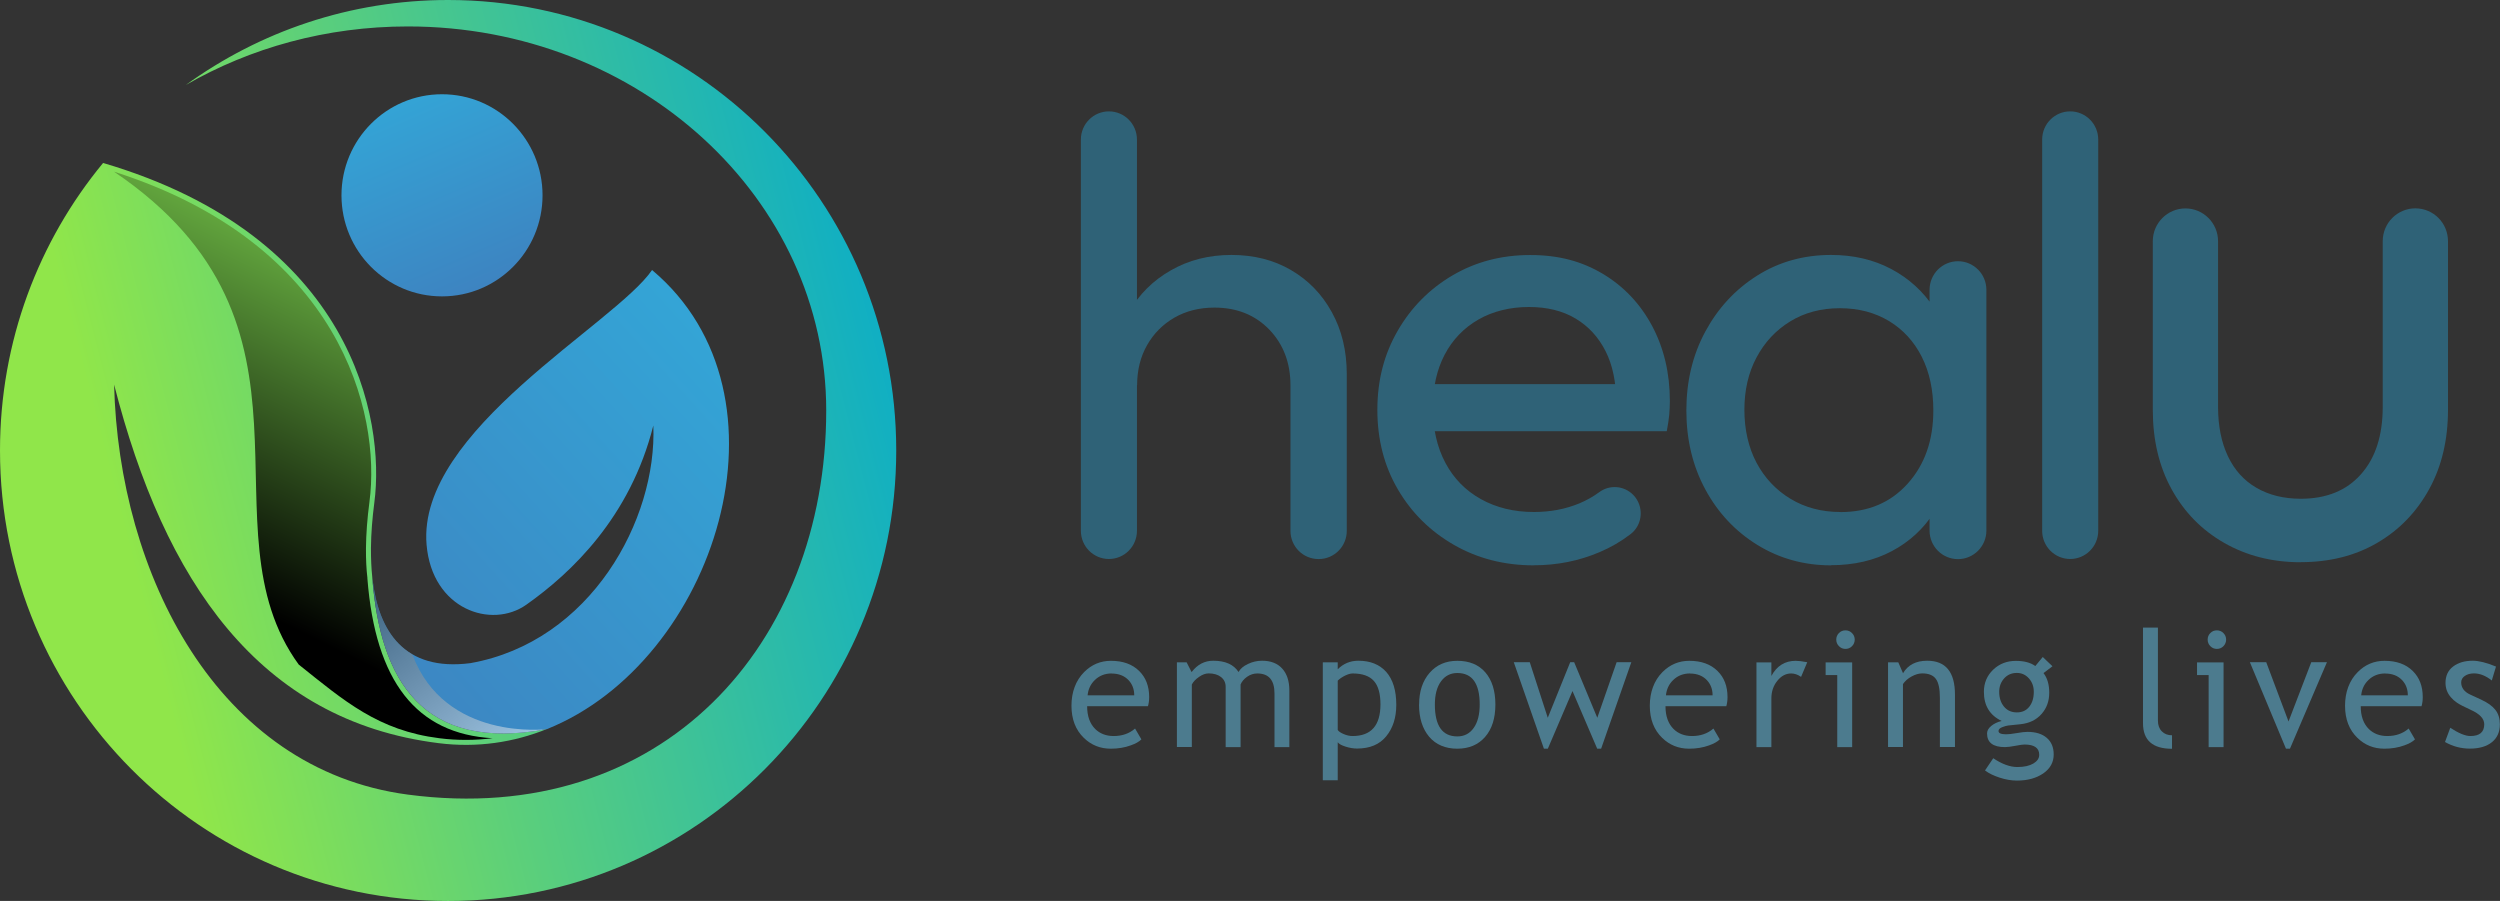 <svg width="222" height="80" viewBox="0 0 222 80" fill="none" xmlns="http://www.w3.org/2000/svg">
<rect x="0" y="0" width="222" height="80" fill="#333333" stroke="none"/>
<g clip-path="url(#clip0_1_16326)">
<path d="M79.586 40.003C79.586 62.097 61.771 80.007 39.793 80.007C17.815 80.007 0 62.091 0 40.003C0 30.302 3.433 21.401 9.155 14.471C31.354 21.011 34.212 37.272 33.241 44.632C33.067 45.971 32.953 47.337 32.94 48.662V48.736C32.94 49.611 32.973 50.465 33.06 51.279C33.06 51.299 33.06 51.313 33.06 51.326C33.77 60.395 37.504 66.807 48.56 64.741C45.609 65.925 42.37 66.423 38.956 65.993C22.988 63.995 14.589 51.589 10.132 34.15C10.547 50.956 19.281 68.321 36.219 70.561C58.806 73.555 73.369 57.186 73.369 36.451C73.369 17.613 56.738 2.348 36.219 2.348C28.971 2.348 22.212 4.252 16.497 7.549C23.055 2.805 31.093 0 39.793 0C61.771 0 79.586 17.909 79.586 40.003Z" fill="url(#paint0_linear_1_16326)"/>
<path d="M48.573 64.741C48.573 64.741 48.573 64.741 48.567 64.741C37.511 66.807 33.776 60.395 33.067 51.326C33.589 56.083 35.918 59.642 41.767 58.888C52.468 56.991 58.358 46.119 58.016 37.783C55.975 45.91 50.748 50.869 46.733 53.701C43.648 55.881 38.367 54.132 37.879 48.366C37.022 38.241 54.623 28.775 57.903 23.978C71.18 35.119 63.504 58.74 48.58 64.741H48.573Z" fill="url(#paint1_linear_1_16326)"/>
<path d="M39.251 26.319C44.181 26.319 48.178 22.301 48.178 17.344C48.178 12.387 44.181 8.369 39.251 8.369C34.32 8.369 30.323 12.387 30.323 17.344C30.323 22.301 34.32 26.319 39.251 26.319Z" fill="url(#paint2_linear_1_16326)"/>
<path style="mix-blend-mode:screen" d="M26.522 59.009C30.557 62.232 33.582 64.876 39.017 65.555C39.8 65.656 40.596 65.703 41.379 65.703C42.162 65.703 42.952 65.65 43.735 65.555C36.975 65.165 33.341 60.516 32.625 51.373V51.313C32.532 50.526 32.492 49.664 32.498 48.743V48.662C32.511 47.424 32.612 46.052 32.806 44.578C33.857 36.612 30.196 21.643 10.126 15.245C30.33 28.902 17.601 46.765 26.529 59.016L26.522 59.009Z" fill="url(#paint3_linear_1_16326)"/>
<path style="mix-blend-mode:multiply" opacity="0.5" d="M36.614 58.108C34.432 56.836 33.388 54.32 33.06 51.333C33.77 60.402 37.504 66.814 48.56 64.748C48.56 64.748 39.512 65.872 36.614 58.108Z" fill="url(#paint4_linear_1_16326)"/>
<path d="M101.932 62.71H96.538C96.538 63.591 96.779 64.264 97.261 64.741C97.682 65.152 98.231 65.36 98.894 65.36C99.65 65.36 100.286 65.138 100.794 64.694L101.356 65.656C101.149 65.865 100.834 66.04 100.413 66.188C99.884 66.383 99.288 66.484 98.639 66.484C97.696 66.484 96.899 66.161 96.243 65.522C95.514 64.815 95.146 63.867 95.146 62.669C95.146 61.472 95.52 60.436 96.27 59.682C96.939 59.009 97.736 58.68 98.653 58.68C99.717 58.68 100.553 58.982 101.162 59.588C101.751 60.166 102.046 60.94 102.046 61.896C102.046 62.192 102.012 62.461 101.939 62.71H101.932ZM98.713 59.803C98.124 59.803 97.622 59.998 97.227 60.382C96.846 60.745 96.632 61.203 96.578 61.748H100.721C100.721 61.209 100.553 60.759 100.219 60.402C99.85 60.012 99.349 59.81 98.713 59.81V59.803Z" fill="#4C7B8E"/>
<path d="M113.175 66.343V61.579C113.175 60.395 112.667 59.803 111.643 59.803C111.321 59.803 111.02 59.904 110.739 60.099C110.458 60.301 110.271 60.523 110.164 60.779V66.343H108.839V60.994C108.839 60.624 108.698 60.335 108.424 60.119C108.149 59.904 107.781 59.797 107.326 59.797C107.058 59.797 106.777 59.897 106.476 60.106C106.175 60.315 105.961 60.537 105.834 60.785V66.336H104.509V58.814H105.372L105.814 59.682C106.329 59.009 106.965 58.673 107.734 58.673C108.805 58.673 109.555 59.009 109.983 59.675C110.13 59.393 110.411 59.151 110.813 58.962C111.221 58.767 111.636 58.673 112.064 58.673C112.841 58.673 113.436 58.902 113.858 59.366C114.279 59.83 114.494 60.476 114.494 61.31V66.343H113.169H113.175Z" fill="#4C7B8E"/>
<path d="M118.79 65.925V69.289H117.465V58.814H118.79V59.433C119.292 58.929 119.901 58.673 120.617 58.673C121.681 58.673 122.504 59.003 123.1 59.669C123.689 60.335 123.99 61.31 123.99 62.589C123.99 63.732 123.689 64.661 123.093 65.387C122.498 66.114 121.634 66.471 120.51 66.471C120.195 66.471 119.854 66.417 119.493 66.302C119.131 66.188 118.897 66.06 118.797 65.919L118.79 65.925ZM118.79 60.436V64.822C118.87 64.95 119.051 65.071 119.319 65.186C119.586 65.3 119.854 65.36 120.108 65.36C121.755 65.36 122.585 64.425 122.585 62.548C122.585 61.6 122.39 60.9 121.996 60.463C121.601 60.025 120.978 59.803 120.115 59.803C119.928 59.803 119.7 59.87 119.432 59.998C119.165 60.133 118.951 60.281 118.79 60.442V60.436Z" fill="#4C7B8E"/>
<path d="M126.018 62.562C126.018 61.398 126.326 60.462 126.948 59.749C127.57 59.036 128.387 58.68 129.404 58.68C130.475 58.68 131.305 59.023 131.9 59.709C132.489 60.395 132.79 61.344 132.79 62.562C132.79 63.779 132.489 64.735 131.88 65.434C131.271 66.134 130.448 66.484 129.404 66.484C128.36 66.484 127.503 66.127 126.908 65.421C126.312 64.715 126.011 63.759 126.011 62.562H126.018ZM127.416 62.562C127.416 64.452 128.079 65.394 129.411 65.394C130.033 65.394 130.515 65.138 130.87 64.634C131.224 64.129 131.398 63.436 131.398 62.562C131.398 60.698 130.736 59.763 129.411 59.763C128.802 59.763 128.32 60.012 127.958 60.51C127.597 61.008 127.416 61.687 127.416 62.562Z" fill="#4C7B8E"/>
<path d="M142.18 66.484H141.832L139.637 61.364L137.448 66.484H137.1L134.423 58.801H135.842L137.442 63.739L139.436 58.801H139.784L141.839 63.739L143.558 58.801H144.863L142.18 66.484Z" fill="#4C7B8E"/>
<path d="M153.289 62.71H147.895C147.895 63.591 148.136 64.264 148.618 64.741C149.04 65.152 149.588 65.36 150.251 65.36C151.007 65.36 151.643 65.138 152.152 64.694L152.714 65.656C152.506 65.865 152.192 66.04 151.77 66.188C151.241 66.383 150.646 66.484 149.997 66.484C149.053 66.484 148.257 66.161 147.601 65.522C146.871 64.815 146.503 63.867 146.503 62.669C146.503 61.472 146.878 60.436 147.627 59.682C148.297 59.009 149.093 58.68 150.01 58.68C151.074 58.68 151.911 58.982 152.52 59.588C153.109 60.166 153.403 60.94 153.403 61.896C153.403 62.192 153.37 62.461 153.296 62.71H153.289ZM150.07 59.803C149.481 59.803 148.979 59.998 148.585 60.382C148.203 60.745 147.989 61.203 147.935 61.748H152.078C152.078 61.209 151.911 60.759 151.576 60.402C151.208 60.012 150.706 59.81 150.07 59.81V59.803Z" fill="#4C7B8E"/>
<path d="M159.935 60.106C159.647 59.904 159.352 59.803 159.058 59.803C158.589 59.803 158.174 60.019 157.826 60.456C157.472 60.893 157.298 61.418 157.298 62.03V66.343H155.973V58.821H157.298V60.025C157.78 59.13 158.502 58.68 159.459 58.68C159.694 58.68 160.042 58.72 160.483 58.807L159.935 60.106Z" fill="#4C7B8E"/>
<path d="M163.147 66.343V59.944H162.116V58.821H164.472V66.343H163.147ZM163.877 55.975C164.104 55.975 164.298 56.056 164.459 56.217C164.619 56.379 164.7 56.574 164.7 56.796C164.7 57.018 164.619 57.22 164.459 57.381C164.298 57.543 164.104 57.623 163.877 57.623C163.649 57.623 163.462 57.543 163.301 57.381C163.14 57.22 163.06 57.025 163.06 56.796C163.06 56.567 163.14 56.372 163.301 56.211C163.462 56.049 163.656 55.975 163.883 55.975H163.877Z" fill="#4C7B8E"/>
<path d="M172.262 66.343V61.963C172.262 61.162 172.142 60.604 171.901 60.281C171.66 59.958 171.258 59.797 170.696 59.797C170.395 59.797 170.074 59.891 169.746 60.072C169.411 60.254 169.164 60.483 168.983 60.745V66.336H167.658V58.814H168.568L168.989 59.783C169.425 59.043 170.141 58.673 171.138 58.673C172.777 58.673 173.601 59.675 173.601 61.68V66.336H172.275L172.262 66.343Z" fill="#4C7B8E"/>
<path d="M176.277 68.401L177 67.332C177.777 67.85 178.486 68.112 179.142 68.112C179.744 68.112 180.219 68.004 180.561 67.802C180.909 67.594 181.083 67.338 181.083 67.029C181.083 66.417 180.648 66.114 179.771 66.114C179.624 66.114 179.349 66.154 178.961 66.228C178.573 66.302 178.265 66.343 178.044 66.343C176.98 66.343 176.451 65.939 176.451 65.132C176.451 64.883 176.579 64.661 176.826 64.459C177.074 64.257 177.382 64.109 177.75 64.022C176.699 63.524 176.17 62.663 176.17 61.438C176.17 60.651 176.445 59.998 176.987 59.474C177.536 58.949 178.205 58.686 179.008 58.686C179.744 58.686 180.32 58.841 180.735 59.144L181.397 58.343L182.26 59.164L181.464 59.77C181.805 60.214 181.973 60.792 181.973 61.512C181.973 62.272 181.738 62.905 181.27 63.423C180.802 63.941 180.186 64.23 179.416 64.311L178.319 64.425C178.185 64.439 178.011 64.493 177.797 64.573C177.576 64.661 177.469 64.775 177.469 64.916C177.469 65.111 177.696 65.206 178.151 65.206C178.352 65.206 178.667 65.172 179.088 65.098C179.51 65.024 179.824 64.99 180.032 64.99C180.768 64.99 181.344 65.165 181.752 65.522C182.167 65.878 182.368 66.363 182.368 66.995C182.368 67.688 182.06 68.247 181.444 68.677C180.828 69.101 180.045 69.316 179.102 69.316C178.62 69.316 178.105 69.229 177.569 69.054C177.034 68.879 176.599 68.67 176.277 68.421V68.401ZM179.095 59.756C178.633 59.756 178.258 59.918 177.964 60.247C177.67 60.577 177.529 60.974 177.529 61.438C177.529 61.963 177.67 62.4 177.951 62.743C178.232 63.086 178.613 63.261 179.095 63.261C179.577 63.261 179.932 63.093 180.199 62.757C180.467 62.42 180.601 61.983 180.601 61.438C180.601 60.967 180.46 60.57 180.172 60.247C179.885 59.924 179.53 59.756 179.102 59.756H179.095Z" fill="#4C7B8E"/>
<path d="M190.298 64.21V55.733H191.623V63.988C191.623 64.392 191.737 64.708 191.971 64.943C192.205 65.179 192.5 65.293 192.875 65.293V66.491C191.155 66.491 190.298 65.737 190.298 64.223V64.21Z" fill="#4C7B8E"/>
<path d="M196.127 66.343V59.944H195.096V58.821H197.452V66.343H196.127ZM196.857 55.975C197.084 55.975 197.278 56.056 197.439 56.217C197.599 56.379 197.68 56.574 197.68 56.796C197.68 57.018 197.599 57.22 197.439 57.381C197.278 57.543 197.084 57.623 196.857 57.623C196.629 57.623 196.442 57.543 196.281 57.381C196.12 57.22 196.04 57.025 196.04 56.796C196.04 56.567 196.12 56.372 196.281 56.211C196.442 56.049 196.636 55.975 196.863 55.975H196.857Z" fill="#4C7B8E"/>
<path d="M203.341 66.484H202.994L199.788 58.801H201.24L203.221 64.069L205.242 58.801H206.634L203.348 66.484H203.341Z" fill="#4C7B8E"/>
<path d="M215.027 62.71H209.632C209.632 63.591 209.873 64.264 210.355 64.741C210.777 65.152 211.326 65.36 211.988 65.36C212.744 65.36 213.38 65.138 213.889 64.694L214.451 65.656C214.244 65.865 213.929 66.04 213.507 66.188C212.979 66.383 212.383 66.484 211.734 66.484C210.79 66.484 209.994 66.161 209.338 65.522C208.609 64.815 208.24 63.867 208.24 62.669C208.24 61.472 208.615 60.436 209.365 59.682C210.034 59.009 210.83 58.68 211.747 58.68C212.811 58.68 213.648 58.982 214.257 59.588C214.846 60.166 215.14 60.94 215.14 61.896C215.14 62.192 215.107 62.461 215.033 62.71H215.027ZM211.808 59.803C211.219 59.803 210.717 59.998 210.322 60.382C209.94 60.745 209.726 61.203 209.673 61.748H213.815C213.815 61.209 213.648 60.759 213.313 60.402C212.945 60.012 212.443 59.81 211.808 59.81V59.803Z" fill="#4C7B8E"/>
<path d="M217.115 65.892L217.583 64.627C218.326 65.112 218.922 65.36 219.37 65.36C220.186 65.36 220.601 65.017 220.601 64.318C220.601 63.82 220.206 63.396 219.41 63.039C218.801 62.757 218.386 62.548 218.179 62.4C217.965 62.252 217.784 62.091 217.623 61.902C217.469 61.714 217.349 61.519 217.275 61.31C217.202 61.102 217.161 60.88 217.161 60.638C217.161 60.019 217.382 59.534 217.831 59.191C218.279 58.848 218.861 58.673 219.584 58.673C220.126 58.673 220.815 58.848 221.645 59.191L221.271 60.429C220.742 60.005 220.213 59.797 219.684 59.797C219.37 59.797 219.102 59.87 218.881 60.019C218.667 60.166 218.553 60.355 218.553 60.59C218.553 61.075 218.828 61.438 219.37 61.687L220.32 62.124C220.902 62.393 221.324 62.696 221.592 63.039C221.859 63.382 221.987 63.813 221.987 64.324C221.987 64.997 221.752 65.529 221.284 65.905C220.815 66.282 220.16 66.477 219.33 66.477C218.54 66.477 217.804 66.282 217.108 65.885L217.115 65.892Z" fill="#4C7B8E"/>
<path d="M95.982 47.142V12.393C95.982 11.007 97.1 9.89 98.472 9.89C99.85 9.89 100.961 11.013 100.961 12.393V47.135C100.961 48.521 99.844 49.638 98.472 49.638C97.093 49.638 95.982 48.514 95.982 47.135V47.142ZM117.083 49.644C115.705 49.644 114.594 48.521 114.594 47.142V34.224C114.594 32.219 113.965 30.571 112.713 29.266C111.455 27.967 109.835 27.315 107.841 27.315C106.509 27.315 105.331 27.611 104.294 28.203C103.263 28.795 102.447 29.616 101.858 30.652C101.269 31.688 100.975 32.879 100.975 34.217L98.927 33.047C98.927 31.042 99.368 29.259 100.259 27.705C101.142 26.144 102.38 24.913 103.973 24.005C105.559 23.096 107.353 22.639 109.347 22.639C111.341 22.639 113.101 23.083 114.634 23.978C116.166 24.866 117.378 26.11 118.261 27.712C119.145 29.306 119.593 31.143 119.593 33.222V47.142C119.593 48.527 118.475 49.644 117.103 49.644H117.083Z" fill="#2F6277"/>
<path d="M136.21 50.203C133.587 50.203 131.224 49.597 129.123 48.393C127.022 47.189 125.355 45.547 124.137 43.468C122.919 41.389 122.31 39.035 122.31 36.397C122.31 33.76 122.912 31.459 124.11 29.38C125.308 27.301 126.935 25.66 128.982 24.455C131.03 23.251 133.332 22.646 135.876 22.646C138.419 22.646 140.46 23.204 142.327 24.314C144.194 25.431 145.653 26.972 146.704 28.936C147.755 30.907 148.283 33.134 148.283 35.617C148.283 35.987 148.263 36.391 148.23 36.814C148.19 37.238 148.116 37.729 148.009 38.288H125.797V34.11H145.345L143.518 35.724C143.518 33.942 143.204 32.428 142.575 31.183C141.946 29.939 141.062 28.977 139.918 28.29C138.773 27.604 137.388 27.261 135.762 27.261C134.136 27.261 132.57 27.631 131.278 28.378C129.986 29.118 128.989 30.161 128.286 31.493C127.584 32.831 127.236 34.406 127.236 36.222C127.236 38.039 127.604 39.7 128.347 41.093C129.083 42.486 130.14 43.562 131.505 44.322C132.871 45.083 134.443 45.466 136.21 45.466C137.689 45.466 139.041 45.204 140.279 44.686C140.902 44.423 141.477 44.1 142.012 43.704C142.943 43.017 144.221 43.125 145.031 43.946C146.001 44.941 145.901 46.576 144.803 47.424C143.973 48.063 143.056 48.601 142.053 49.025C140.226 49.806 138.278 50.196 136.21 50.196V50.203Z" fill="#2F6277"/>
<path d="M162.598 50.203C160.196 50.203 158.021 49.597 156.06 48.393C154.106 47.189 152.56 45.547 151.436 43.468C150.311 41.389 149.749 39.048 149.749 36.451C149.749 33.854 150.311 31.513 151.436 29.434C152.56 27.355 154.092 25.7 156.033 24.476C157.974 23.251 160.162 22.639 162.598 22.639C164.593 22.639 166.373 23.056 167.946 23.89C169.512 24.725 170.777 25.875 171.74 27.342C172.697 28.808 173.233 30.504 173.346 32.435V40.394C173.233 42.284 172.711 43.98 171.767 45.46C170.823 46.947 169.572 48.104 167.999 48.938C166.426 49.772 164.626 50.189 162.598 50.189V50.203ZM163.428 45.473C165.904 45.473 167.892 44.632 169.411 42.937C170.924 41.248 171.68 39.089 171.68 36.451C171.68 34.635 171.339 33.047 170.656 31.688C169.973 30.336 169.003 29.273 167.752 28.512C166.493 27.752 165.034 27.369 163.375 27.369C161.715 27.369 160.243 27.759 158.971 28.539C157.7 29.32 156.702 30.383 155.98 31.742C155.257 33.094 154.902 34.648 154.902 36.391C154.902 38.133 155.264 39.741 155.98 41.093C156.702 42.446 157.706 43.515 158.998 44.296C160.29 45.076 161.769 45.466 163.428 45.466V45.473ZM171.345 47.115V42.52L172.289 36.061L171.345 29.656V25.734C171.345 24.334 172.476 23.197 173.868 23.197C175.26 23.197 176.391 24.334 176.391 25.734V47.115C176.391 48.514 175.26 49.651 173.868 49.651C172.476 49.651 171.345 48.514 171.345 47.115Z" fill="#2F6277"/>
<path d="M181.344 47.142V12.393C181.344 11.007 182.461 9.89 183.833 9.89C185.212 9.89 186.323 11.013 186.323 12.393V47.135C186.323 48.521 185.205 49.638 183.833 49.638C182.455 49.638 181.344 48.514 181.344 47.135V47.142Z" fill="#2F6277"/>
<path d="M204.312 49.927C201.775 49.927 199.513 49.355 197.512 48.211C195.511 47.068 193.959 45.48 192.841 43.448C191.723 41.416 191.168 39.068 191.168 36.384V21.421C191.168 19.813 192.466 18.508 194.066 18.508C195.665 18.508 196.964 19.813 196.964 21.421V36.128C196.964 37.81 197.251 39.27 197.834 40.501C198.416 41.732 199.259 42.674 200.377 43.32C201.494 43.966 202.806 44.289 204.305 44.289C206.581 44.289 208.367 43.569 209.652 42.116C210.944 40.669 211.586 38.671 211.586 36.121V21.415C211.586 19.806 212.885 18.501 214.484 18.501C216.084 18.501 217.382 19.806 217.382 21.415V36.377C217.382 39.055 216.827 41.409 215.709 43.441C214.591 45.473 213.059 47.061 211.098 48.205C209.144 49.348 206.875 49.92 204.298 49.92L204.312 49.927Z" fill="#2F6277"/>
</g>
<defs>
<linearGradient id="paint0_linear_1_16326" x1="2.59" y1="49.685" x2="79.536" y2="29.866" gradientUnits="userSpaceOnUse">
<stop offset="0.11" stop-color="#90E64A"/>
<stop offset="0.47" stop-color="#59CE7D"/>
<stop offset="1" stop-color="#0EAEC5"/>
</linearGradient>
<linearGradient id="paint1_linear_1_16326" x1="67.901" y1="31.701" x2="16.339" y2="78.364" gradientUnits="userSpaceOnUse">
<stop stop-color="#33A6D7"/>
<stop offset="1" stop-color="#4273B6"/>
</linearGradient>
<linearGradient id="paint2_linear_1_16326" x1="35.162" y1="7.75" x2="46.593" y2="34.281" gradientUnits="userSpaceOnUse">
<stop stop-color="#33A6D7"/>
<stop offset="1" stop-color="#4273B6"/>
</linearGradient>
<linearGradient id="paint3_linear_1_16326" x1="38.715" y1="16.322" x2="20.512" y2="53.1" gradientUnits="userSpaceOnUse">
<stop stop-color="#86E254"/>
<stop offset="1"/>
</linearGradient>
<linearGradient id="paint4_linear_1_16326" x1="45.247" y1="67.076" x2="30.3" y2="46.355" gradientUnits="userSpaceOnUse">
<stop stop-color="white"/>
<stop offset="1"/>
</linearGradient>
<clipPath id="clip0_1_16326">
<rect width="222" height="80" fill="white"/>
</clipPath>
</defs>
</svg>
